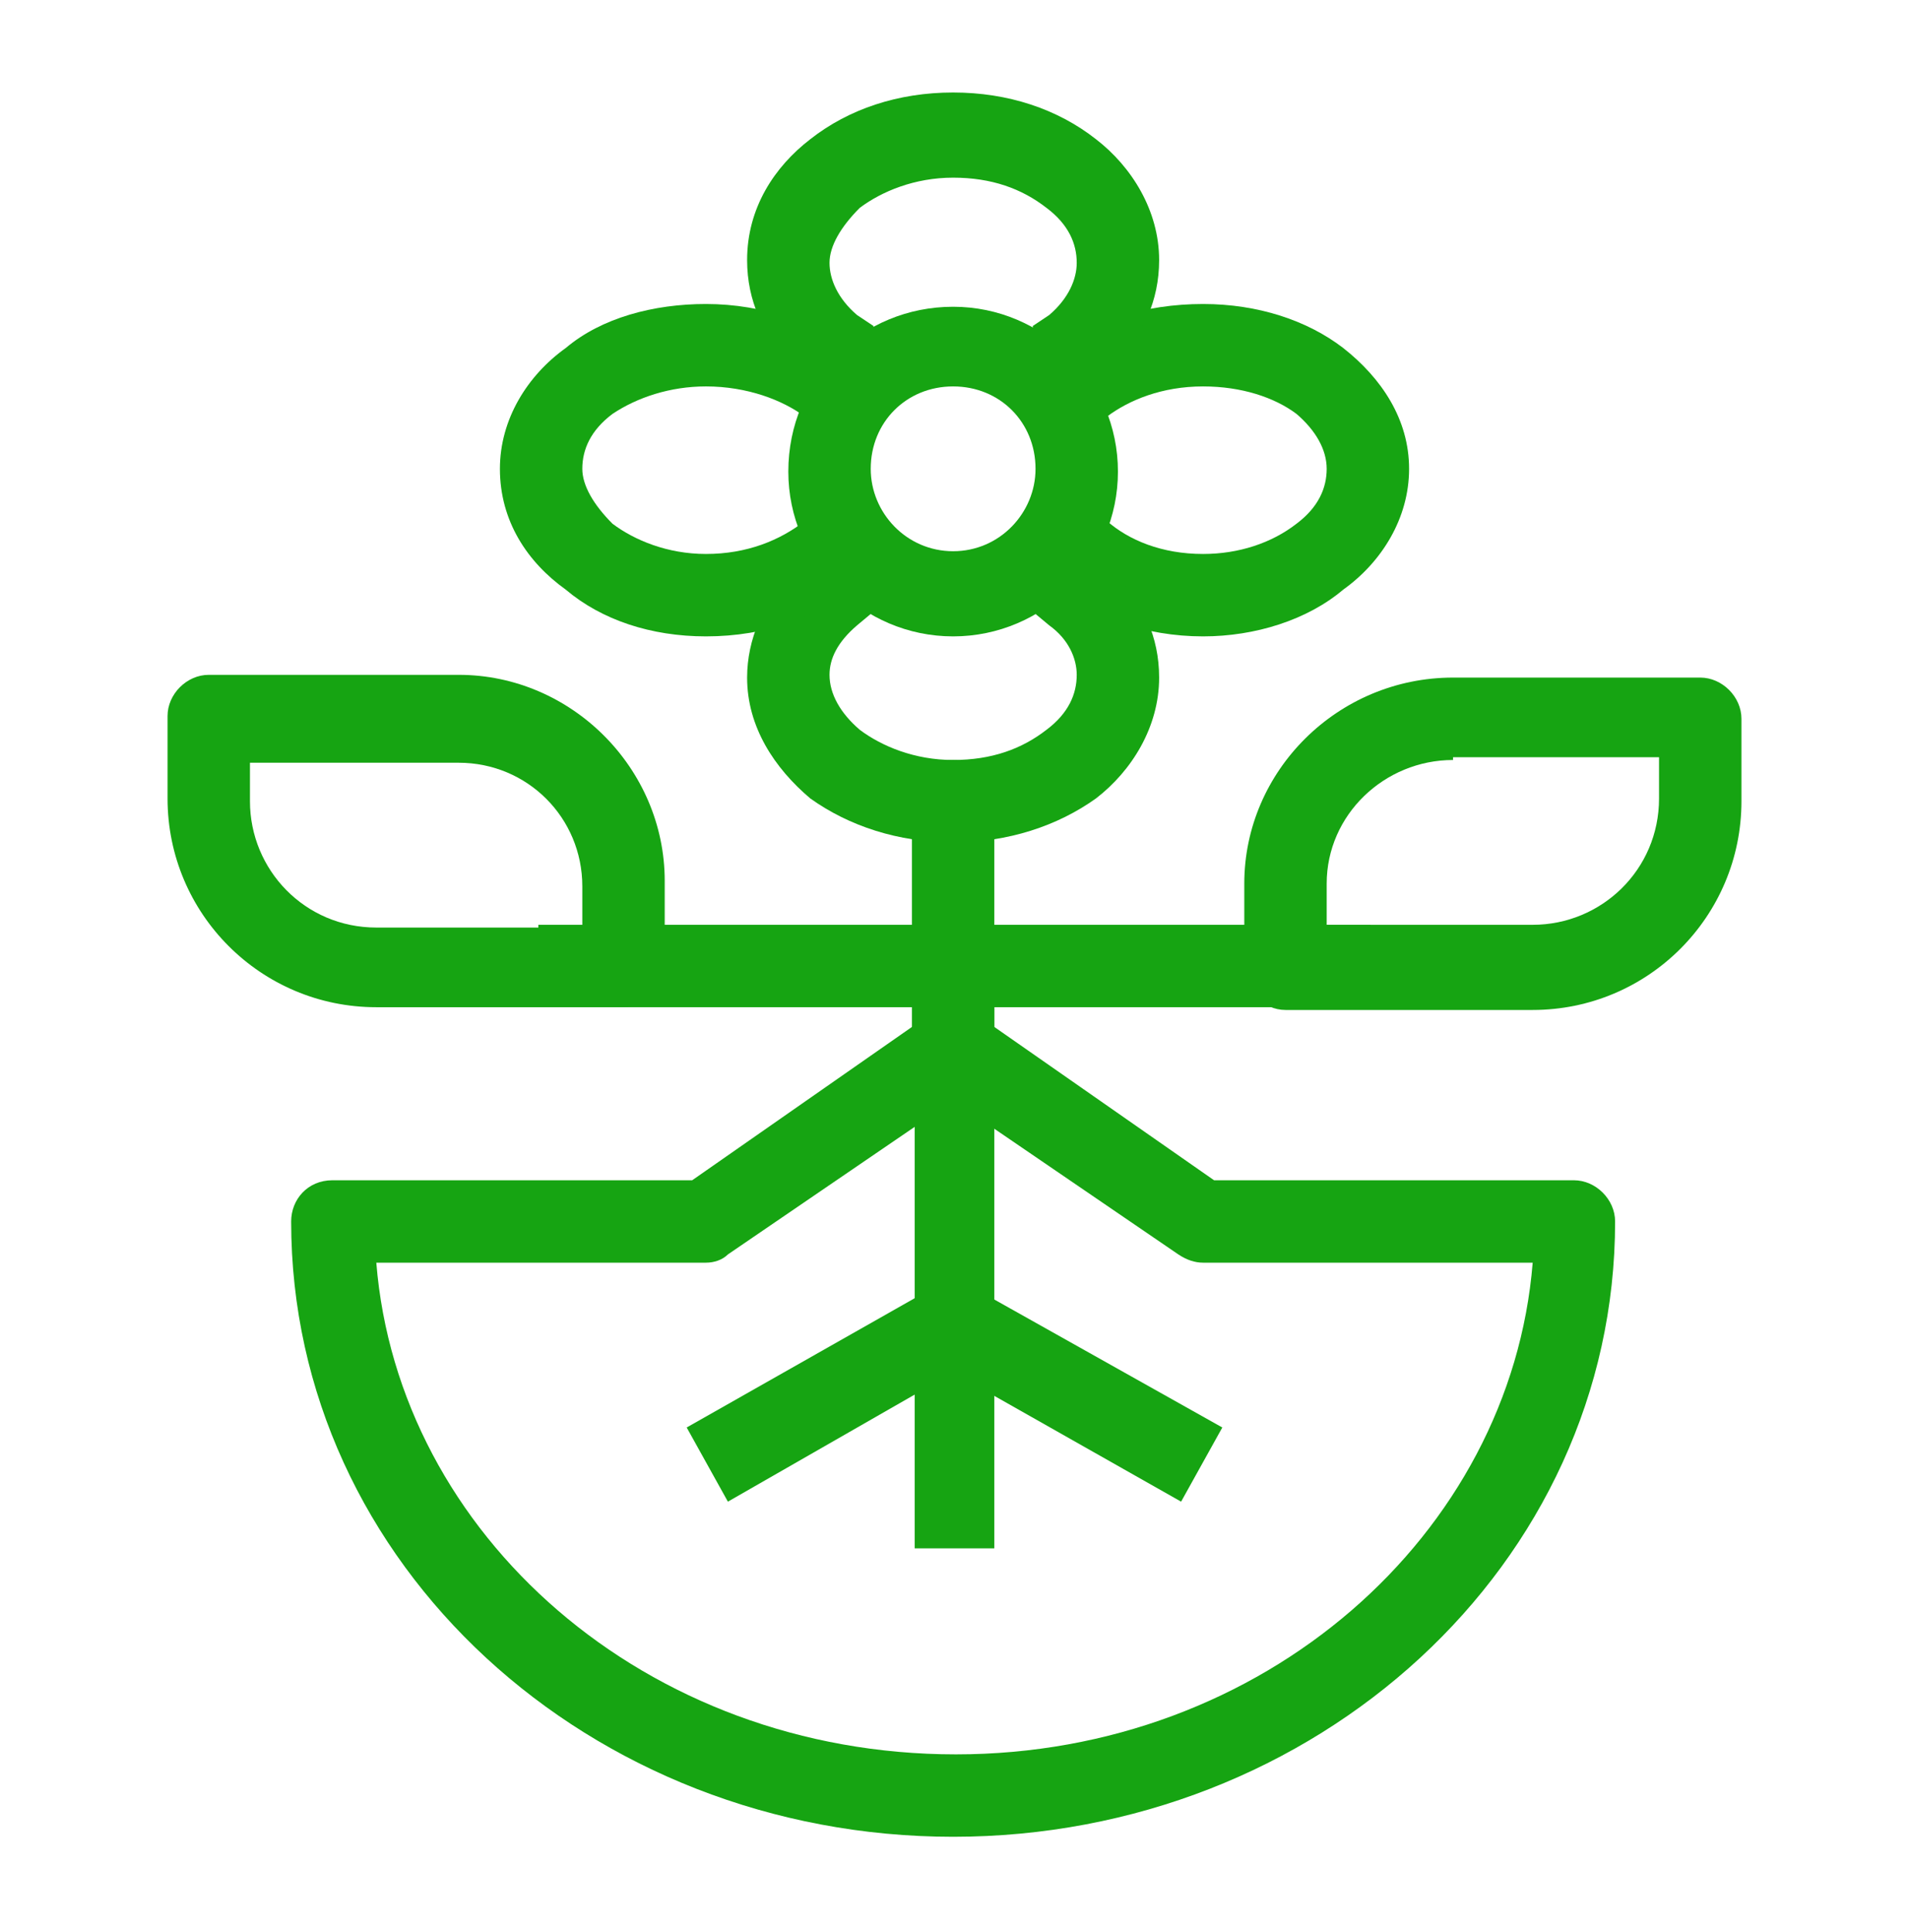 <?xml version="1.0" encoding="UTF-8"?>
<!DOCTYPE svg PUBLIC "-//W3C//DTD SVG 1.1//EN" "http://www.w3.org/Graphics/SVG/1.1/DTD/svg11.dtd">
<!-- Creator: CorelDRAW -->
<svg xmlns="http://www.w3.org/2000/svg" xml:space="preserve" width="0.333in" height="0.337in" version="1.1" style="shape-rendering:geometricPrecision; text-rendering:geometricPrecision; image-rendering:optimizeQuality; fill-rule:evenodd; clip-rule:evenodd"
viewBox="0 0 6.95 7.02"
 xmlns:xlink="http://www.w3.org/1999/xlink"
 xmlns:xodm="http://www.corel.com/coreldraw/odm/2003">
 <defs>
  <style type="text/css">
   <![CDATA[
    .fil1 {fill:none}
    .fil0 {fill:#16A412}
   ]]>
  </style>
 </defs>
 <g id="Layer_x0020_1">
  <g id="_2307299405744">
   <path class="fil0" d="M3.39 3.69c0.05,-0.04 0.12,-0.04 0.17,0l0.86 0.6 1.31 0c0.08,0 0.15,0.07 0.15,0.15 0,1.25 -1.09,2.24 -2.41,2.24 -1.32,0 -2.41,-0.99 -2.41,-2.24 0,-0.08 0.06,-0.15 0.15,-0.15l1.31 0 0.86 -0.6zm0.08 0.31l-0.82 0.56c-0.02,0.02 -0.05,0.03 -0.08,0.03l-1.2 0c0.08,0.99 0.98,1.79 2.11,1.79 1.12,0 2.02,-0.8 2.1,-1.79l-1.2 0c-0.03,0 -0.06,-0.01 -0.09,-0.03l-0.82 -0.56z"/>
   <path class="fil0" d="M4.53 3.21c0,-0.41 0.34,-0.75 0.76,-0.75l0.9 -0c0.08,0 0.15,0.07 0.15,0.15l0 0.3c0,0.42 -0.34,0.76 -0.76,0.76l-0.9 0c-0.08,0 -0.15,-0.07 -0.15,-0.15l0 -0.3zm0.76 -0.45c-0.25,0 -0.46,0.2 -0.46,0.45l0 0.15 0.75 0c0.25,0 0.46,-0.2 0.46,-0.46l0 -0.15 -0.75 0z"/>
   <path class="fil0" d="M3.47 2.76c0.08,0 0.15,0.07 0.15,0.15l0 1.06c0,0.08 -0.06,0.15 -0.15,0.15 -0.08,0 -0.15,-0.06 -0.15,-0.15l0 -1.06c0,-0.08 0.06,-0.15 0.15,-0.15z"/>
   <path class="fil0" d="M2.42 3.51c0,0.08 -0.07,0.15 -0.15,0.15l-0.9 0c-0.42,0 -0.76,-0.34 -0.76,-0.76l0 -0.3c0,-0.08 0.07,-0.15 0.15,-0.15l0.91 -0c0.41,0 0.75,0.34 0.75,0.75l0 0.3zm-1.51 -0.75l0 0.15c0,0.25 0.2,0.46 0.46,0.46l0.75 0 0 -0.15c0,-0.25 -0.2,-0.45 -0.45,-0.45l-0.76 0z"/>
   <polygon class="fil0" points="3.33,3.66 1.96,3.66 1.96,3.36 4.99,3.36 4.99,3.66 3.62,3.66 3.62,5.63 3.33,5.63 "/>
   <polygon class="fil0" points="3.47,4.64 4.45,5.19 4.3,5.46 3.47,4.99 2.65,5.46 2.5,5.19 "/>
   <path class="fil0" d="M3.47 2.31c-0.33,0 -0.6,-0.27 -0.6,-0.6 0,-0.34 0.27,-0.6 0.6,-0.6 0.33,0 0.6,0.27 0.6,0.6 0,0.33 -0.27,0.6 -0.6,0.6zm0 -0.91c-0.17,0 -0.3,0.13 -0.3,0.3 0,0.16 0.13,0.3 0.3,0.3 0.17,0 0.3,-0.14 0.3,-0.3 0,-0.17 -0.13,-0.3 -0.3,-0.3z"/>
   <path class="fil0" d="M4.38 1.4c-0.15,0 -0.27,0.05 -0.35,0.11l-0.2 -0.23c0.14,-0.12 0.34,-0.18 0.55,-0.18 0.2,0 0.38,0.06 0.51,0.16 0.14,0.11 0.24,0.26 0.24,0.44 0,0.18 -0.1,0.34 -0.24,0.44 -0.13,0.11 -0.32,0.17 -0.51,0.17 -0.21,0 -0.41,-0.07 -0.55,-0.19l0.2 -0.23c0.08,0.07 0.2,0.12 0.35,0.12 0.13,0 0.25,-0.04 0.34,-0.11 0.08,-0.06 0.11,-0.13 0.11,-0.2 0,-0.07 -0.04,-0.14 -0.11,-0.2 -0.08,-0.06 -0.2,-0.1 -0.34,-0.1z"/>
   <path class="fil0" d="M3.17 2l0.01 0.22 -0.06 0.05c-0.07,0.06 -0.1,0.12 -0.1,0.18 0,0.07 0.04,0.14 0.11,0.2 0.08,0.06 0.2,0.11 0.34,0.11 0.14,0 0.25,-0.04 0.34,-0.11 0.08,-0.06 0.11,-0.13 0.11,-0.2 0,-0.06 -0.03,-0.13 -0.1,-0.18l-0.06 -0.05 0.01 -0.22 0.3 0.01 0 0.08c0.09,0.1 0.15,0.22 0.15,0.37 0,0.18 -0.1,0.34 -0.23,0.44 -0.14,0.1 -0.32,0.16 -0.52,0.16 -0.2,0 -0.38,-0.06 -0.52,-0.16 -0.13,-0.11 -0.23,-0.26 -0.23,-0.44 0,-0.14 0.06,-0.27 0.15,-0.37l0 -0.08 0.3 -0.01z"/>
   <path class="fil0" d="M3.17 1.4l0.01 -0.22 -0.06 -0.04c-0.07,-0.06 -0.1,-0.13 -0.1,-0.19 0,-0.06 0.04,-0.13 0.11,-0.2 0.08,-0.06 0.2,-0.11 0.34,-0.11 0.14,0 0.25,0.04 0.34,0.11 0.08,0.06 0.11,0.13 0.11,0.2 0,0.06 -0.03,0.13 -0.1,0.19l-0.06 0.04 0.01 0.22 0.3 -0.01 0 -0.08c0.09,-0.1 0.15,-0.22 0.15,-0.37 0,-0.18 -0.1,-0.34 -0.23,-0.44 -0.14,-0.11 -0.32,-0.17 -0.52,-0.17 -0.2,0 -0.38,0.06 -0.52,0.17 -0.13,0.1 -0.23,0.25 -0.23,0.44 0,0.15 0.06,0.27 0.15,0.37l0 0.08 0.3 0.01z"/>
   <path class="fil0" d="M2.23 1.5c-0.08,0.06 -0.11,0.13 -0.11,0.2 0,0.06 0.04,0.13 0.11,0.2 0.08,0.06 0.2,0.11 0.34,0.11 0.15,0 0.27,-0.05 0.36,-0.12l0.2 0.23c-0.15,0.12 -0.34,0.19 -0.56,0.19 -0.2,0 -0.38,-0.06 -0.51,-0.17 -0.14,-0.1 -0.24,-0.25 -0.24,-0.44 0,-0.18 0.1,-0.34 0.24,-0.44 0.13,-0.11 0.32,-0.16 0.51,-0.16 0.21,0 0.41,0.07 0.56,0.19l-0.2 0.22c-0.08,-0.06 -0.21,-0.11 -0.36,-0.11 -0.13,0 -0.25,0.04 -0.34,0.1l0 -0z"/>
  </g>
  <rect class="fil1" x="-0" y="-0" width="6.95" height="7.02"/>
 </g>
</svg>
